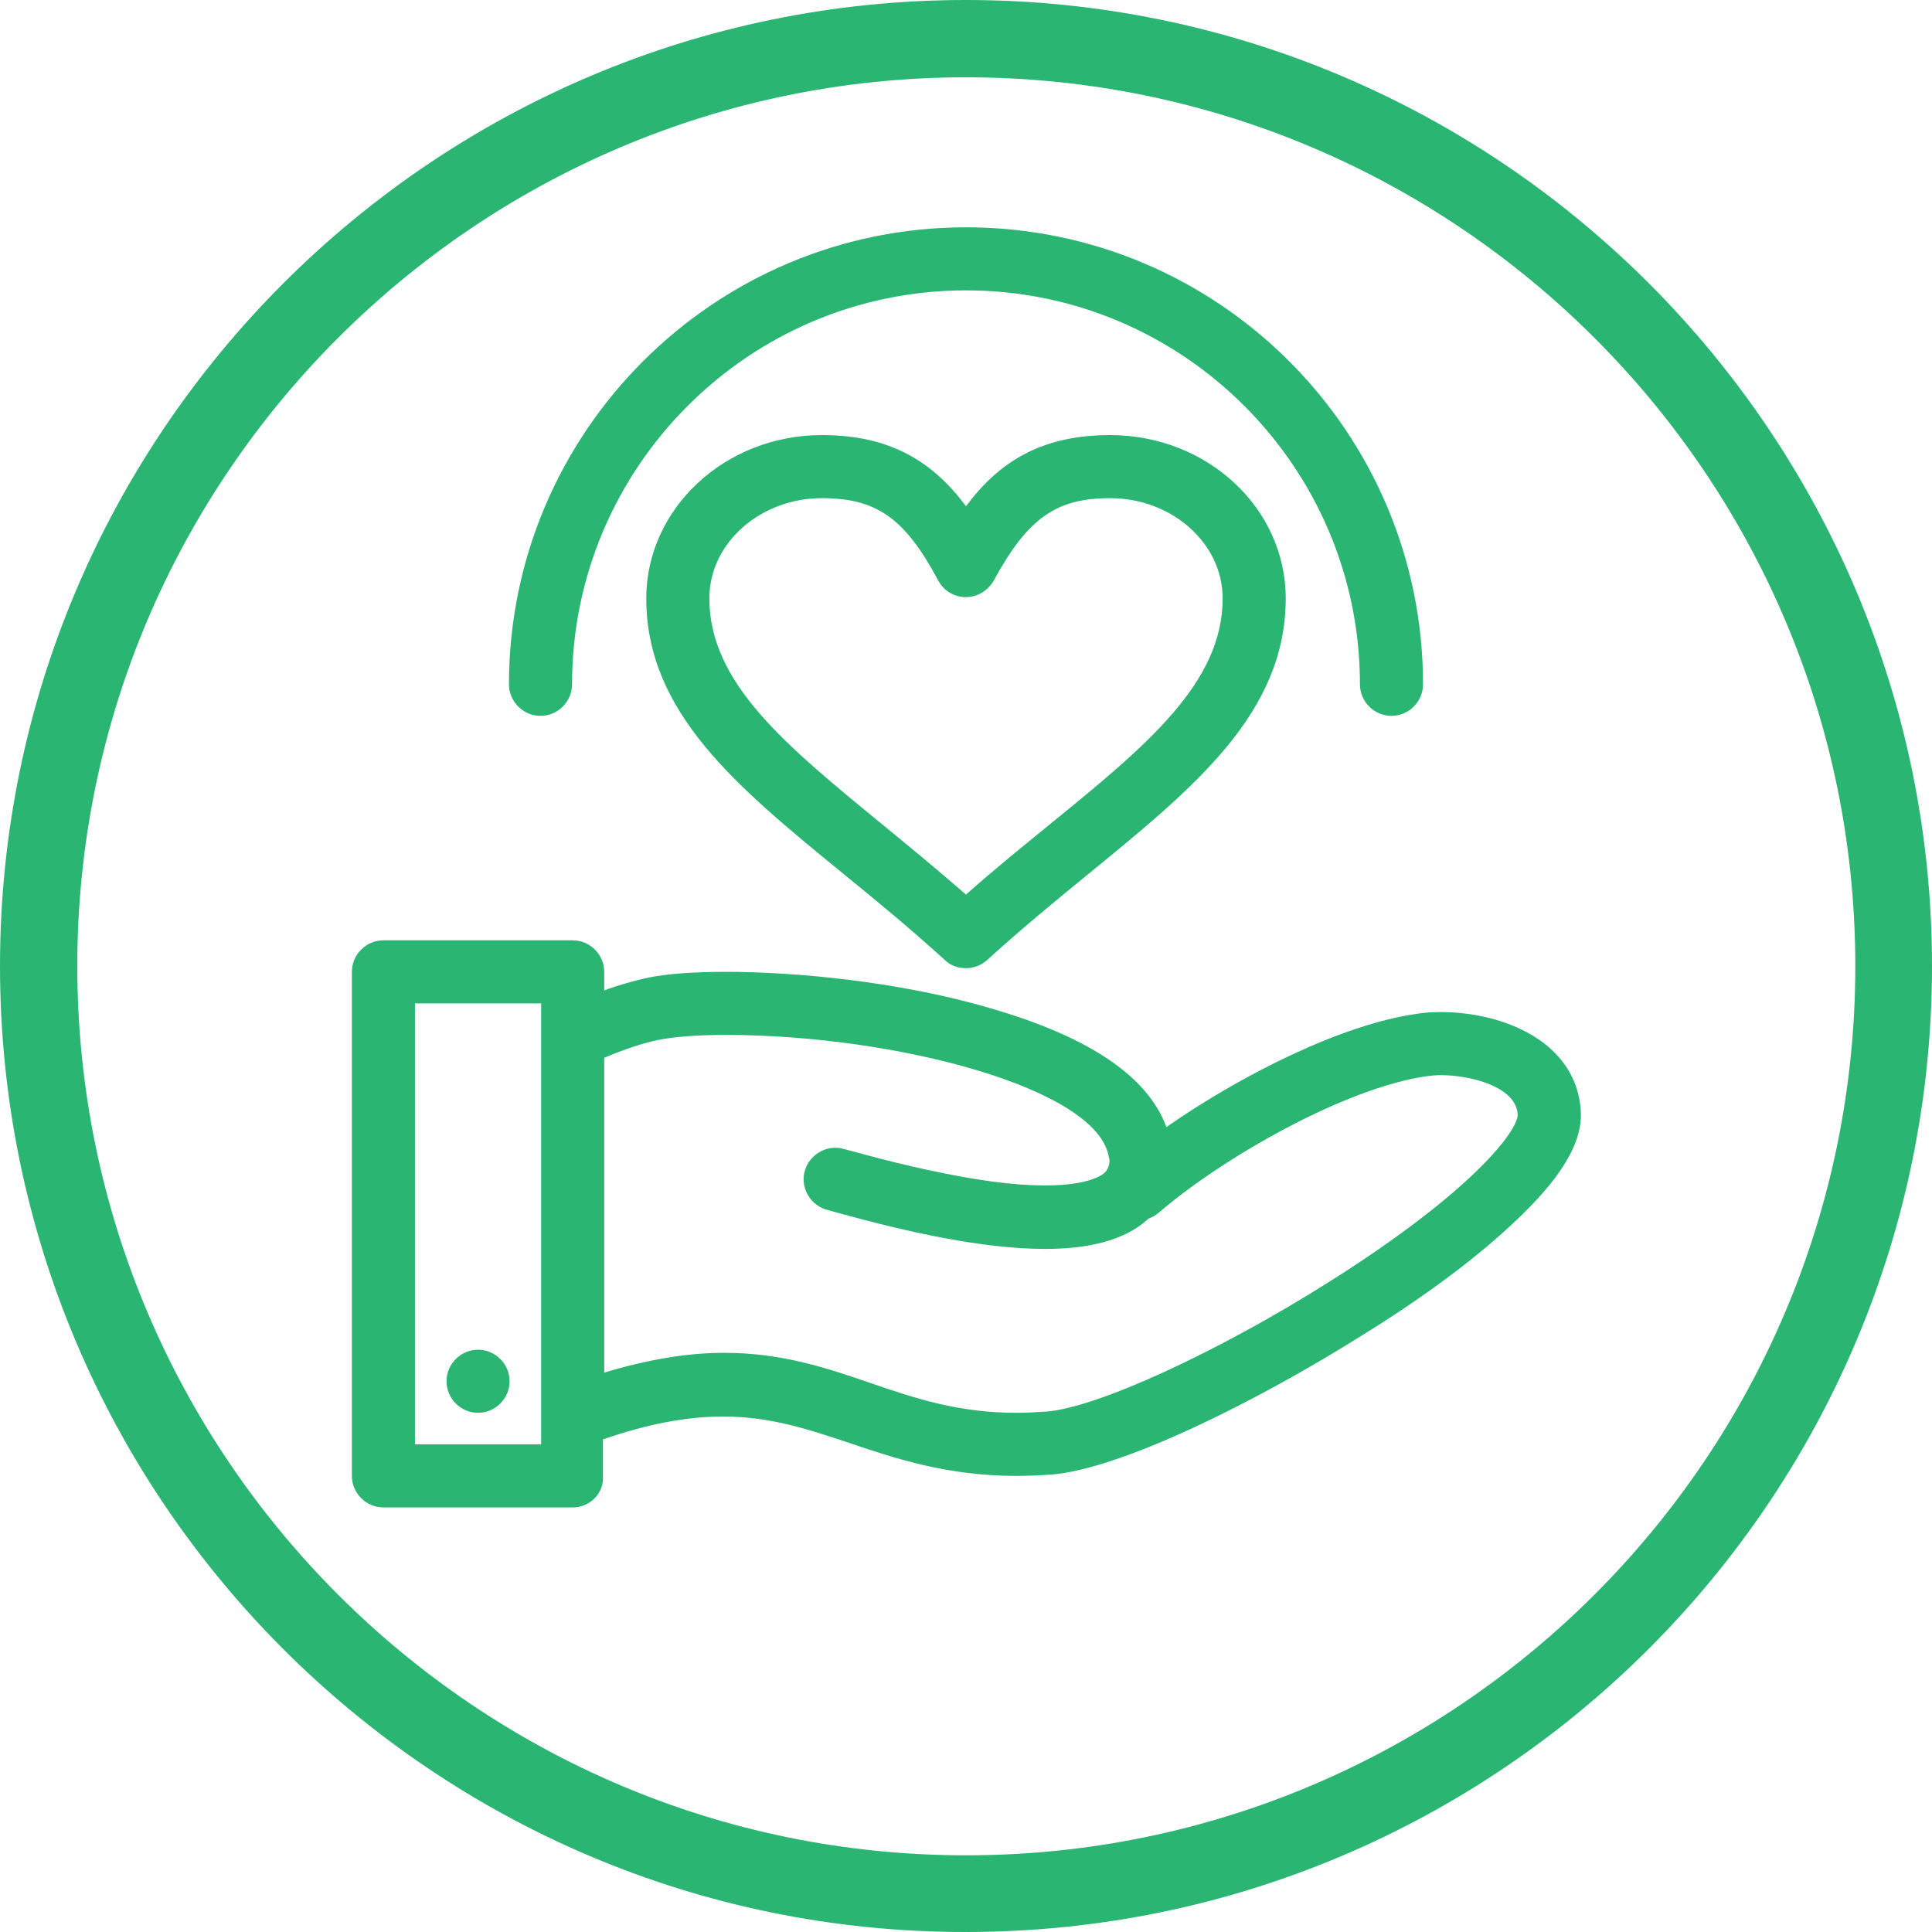 <?xml version="1.0" encoding="UTF-8"?>
<svg xmlns="http://www.w3.org/2000/svg" width="75" height="75" viewBox="0 0 75 75" fill="none">
  <path d="M37.5 0C58.195 0 75 16.829 75 37.5C75 58.195 58.171 75 37.5 75C16.829 75.024 0 58.195 0 37.5C0 16.829 16.829 0 37.5 0ZM37.5 72.023C56.538 72.023 72.023 56.538 72.023 37.5C72.023 18.486 56.538 3.001 37.5 3.001C18.486 3.001 3.001 18.486 3.001 37.5C3.001 56.538 18.486 72.023 37.5 72.023ZM54.017 27.79C53.345 27.79 52.793 27.237 52.793 26.565C52.793 18.139 45.927 11.272 37.5 11.272C29.073 11.272 22.207 18.139 22.207 26.565C22.207 27.237 21.655 27.79 20.983 27.79C20.311 27.79 19.758 27.237 19.758 26.565C19.758 16.794 27.705 8.824 37.5 8.824C47.295 8.824 55.242 16.77 55.242 26.565C55.242 27.237 54.69 27.79 54.017 27.79ZM23.456 41.064V53.284C25.136 52.78 26.672 52.516 28.113 52.516C30.37 52.516 32.122 53.116 33.803 53.693C35.555 54.293 37.212 54.845 39.469 54.845C39.829 54.845 40.237 54.821 40.621 54.797C42.566 54.653 47.271 52.492 51.569 49.779C57.21 46.226 58.963 43.849 58.915 43.249C58.843 42.193 57.114 41.737 55.914 41.737C55.698 41.737 55.506 41.761 55.338 41.785C52.241 42.241 47.535 44.882 44.966 47.09C44.846 47.186 44.726 47.258 44.582 47.306L44.534 47.354C43.622 48.171 42.206 48.483 40.573 48.483C38.124 48.483 35.171 47.811 32.554 47.09L32.122 46.97C31.474 46.802 31.066 46.13 31.234 45.482C31.402 44.834 32.074 44.425 32.722 44.594L33.179 44.714C34.307 45.026 36.42 45.578 38.508 45.866C41.749 46.298 42.686 45.698 42.878 45.53C42.926 45.482 43.046 45.362 43.07 45.098C43.07 45.05 43.07 44.978 43.046 44.93C42.638 42.241 34.739 40.176 28.185 40.176C27.081 40.176 26.144 40.248 25.568 40.368C24.968 40.488 24.248 40.728 23.456 41.064ZM22.231 58.518H14.885C14.213 58.518 13.66 57.966 13.66 57.294V37.727C13.66 37.055 14.213 36.503 14.885 36.503H22.231C22.903 36.503 23.456 37.055 23.456 37.727V38.448C24.032 38.231 24.584 38.087 25.088 37.967C25.856 37.799 26.937 37.727 28.209 37.727C30.802 37.727 34.883 38.087 38.46 39.144C42.278 40.248 44.558 41.785 45.279 43.753C48.207 41.713 52.097 39.768 54.978 39.36C55.266 39.312 55.578 39.288 55.914 39.288C58.411 39.288 61.172 40.464 61.364 43.081C61.46 44.353 60.595 45.77 58.675 47.547C57.234 48.891 55.242 50.379 52.865 51.844C48.856 54.365 43.55 57.029 40.789 57.246C40.333 57.27 39.901 57.294 39.445 57.294C36.78 57.294 34.763 56.621 32.987 56.021C31.402 55.493 29.914 54.989 28.065 54.989C26.672 54.989 25.136 55.277 23.407 55.877V57.294C23.456 57.966 22.903 58.518 22.231 58.518ZM16.109 56.069H21.007V55.013V40.272V38.952H16.109V56.069ZM19.782 53.62C19.782 54.293 19.23 54.845 18.558 54.845C17.886 54.845 17.334 54.293 17.334 53.62C17.334 52.948 17.886 52.396 18.558 52.396C19.23 52.396 19.782 52.948 19.782 53.62ZM37.5 37.585C37.212 37.585 36.9 37.489 36.684 37.273C35.339 36.048 33.995 34.944 32.699 33.888C28.617 30.55 25.088 27.669 25.088 23.228C25.088 19.747 28.137 16.89 31.906 16.89C34.595 16.89 36.228 17.946 37.5 19.651C38.772 17.946 40.405 16.89 43.094 16.89C46.863 16.89 49.912 19.723 49.912 23.228C49.912 27.669 46.383 30.55 42.301 33.888C41.005 34.944 39.661 36.048 38.316 37.273C38.1 37.465 37.812 37.585 37.5 37.585ZM31.906 19.339C29.505 19.339 27.537 21.091 27.537 23.228C27.537 26.517 30.49 28.918 34.235 31.991C35.291 32.855 36.372 33.743 37.5 34.728C38.604 33.743 39.709 32.855 40.765 31.991C44.51 28.942 47.463 26.517 47.463 23.228C47.463 21.091 45.495 19.339 43.094 19.339C41.005 19.339 39.901 20.107 38.58 22.532C38.364 22.916 37.956 23.18 37.5 23.18C37.044 23.18 36.636 22.94 36.42 22.532C35.123 20.107 34.019 19.339 31.906 19.339Z" fill="#2BB573"></path>
</svg>

